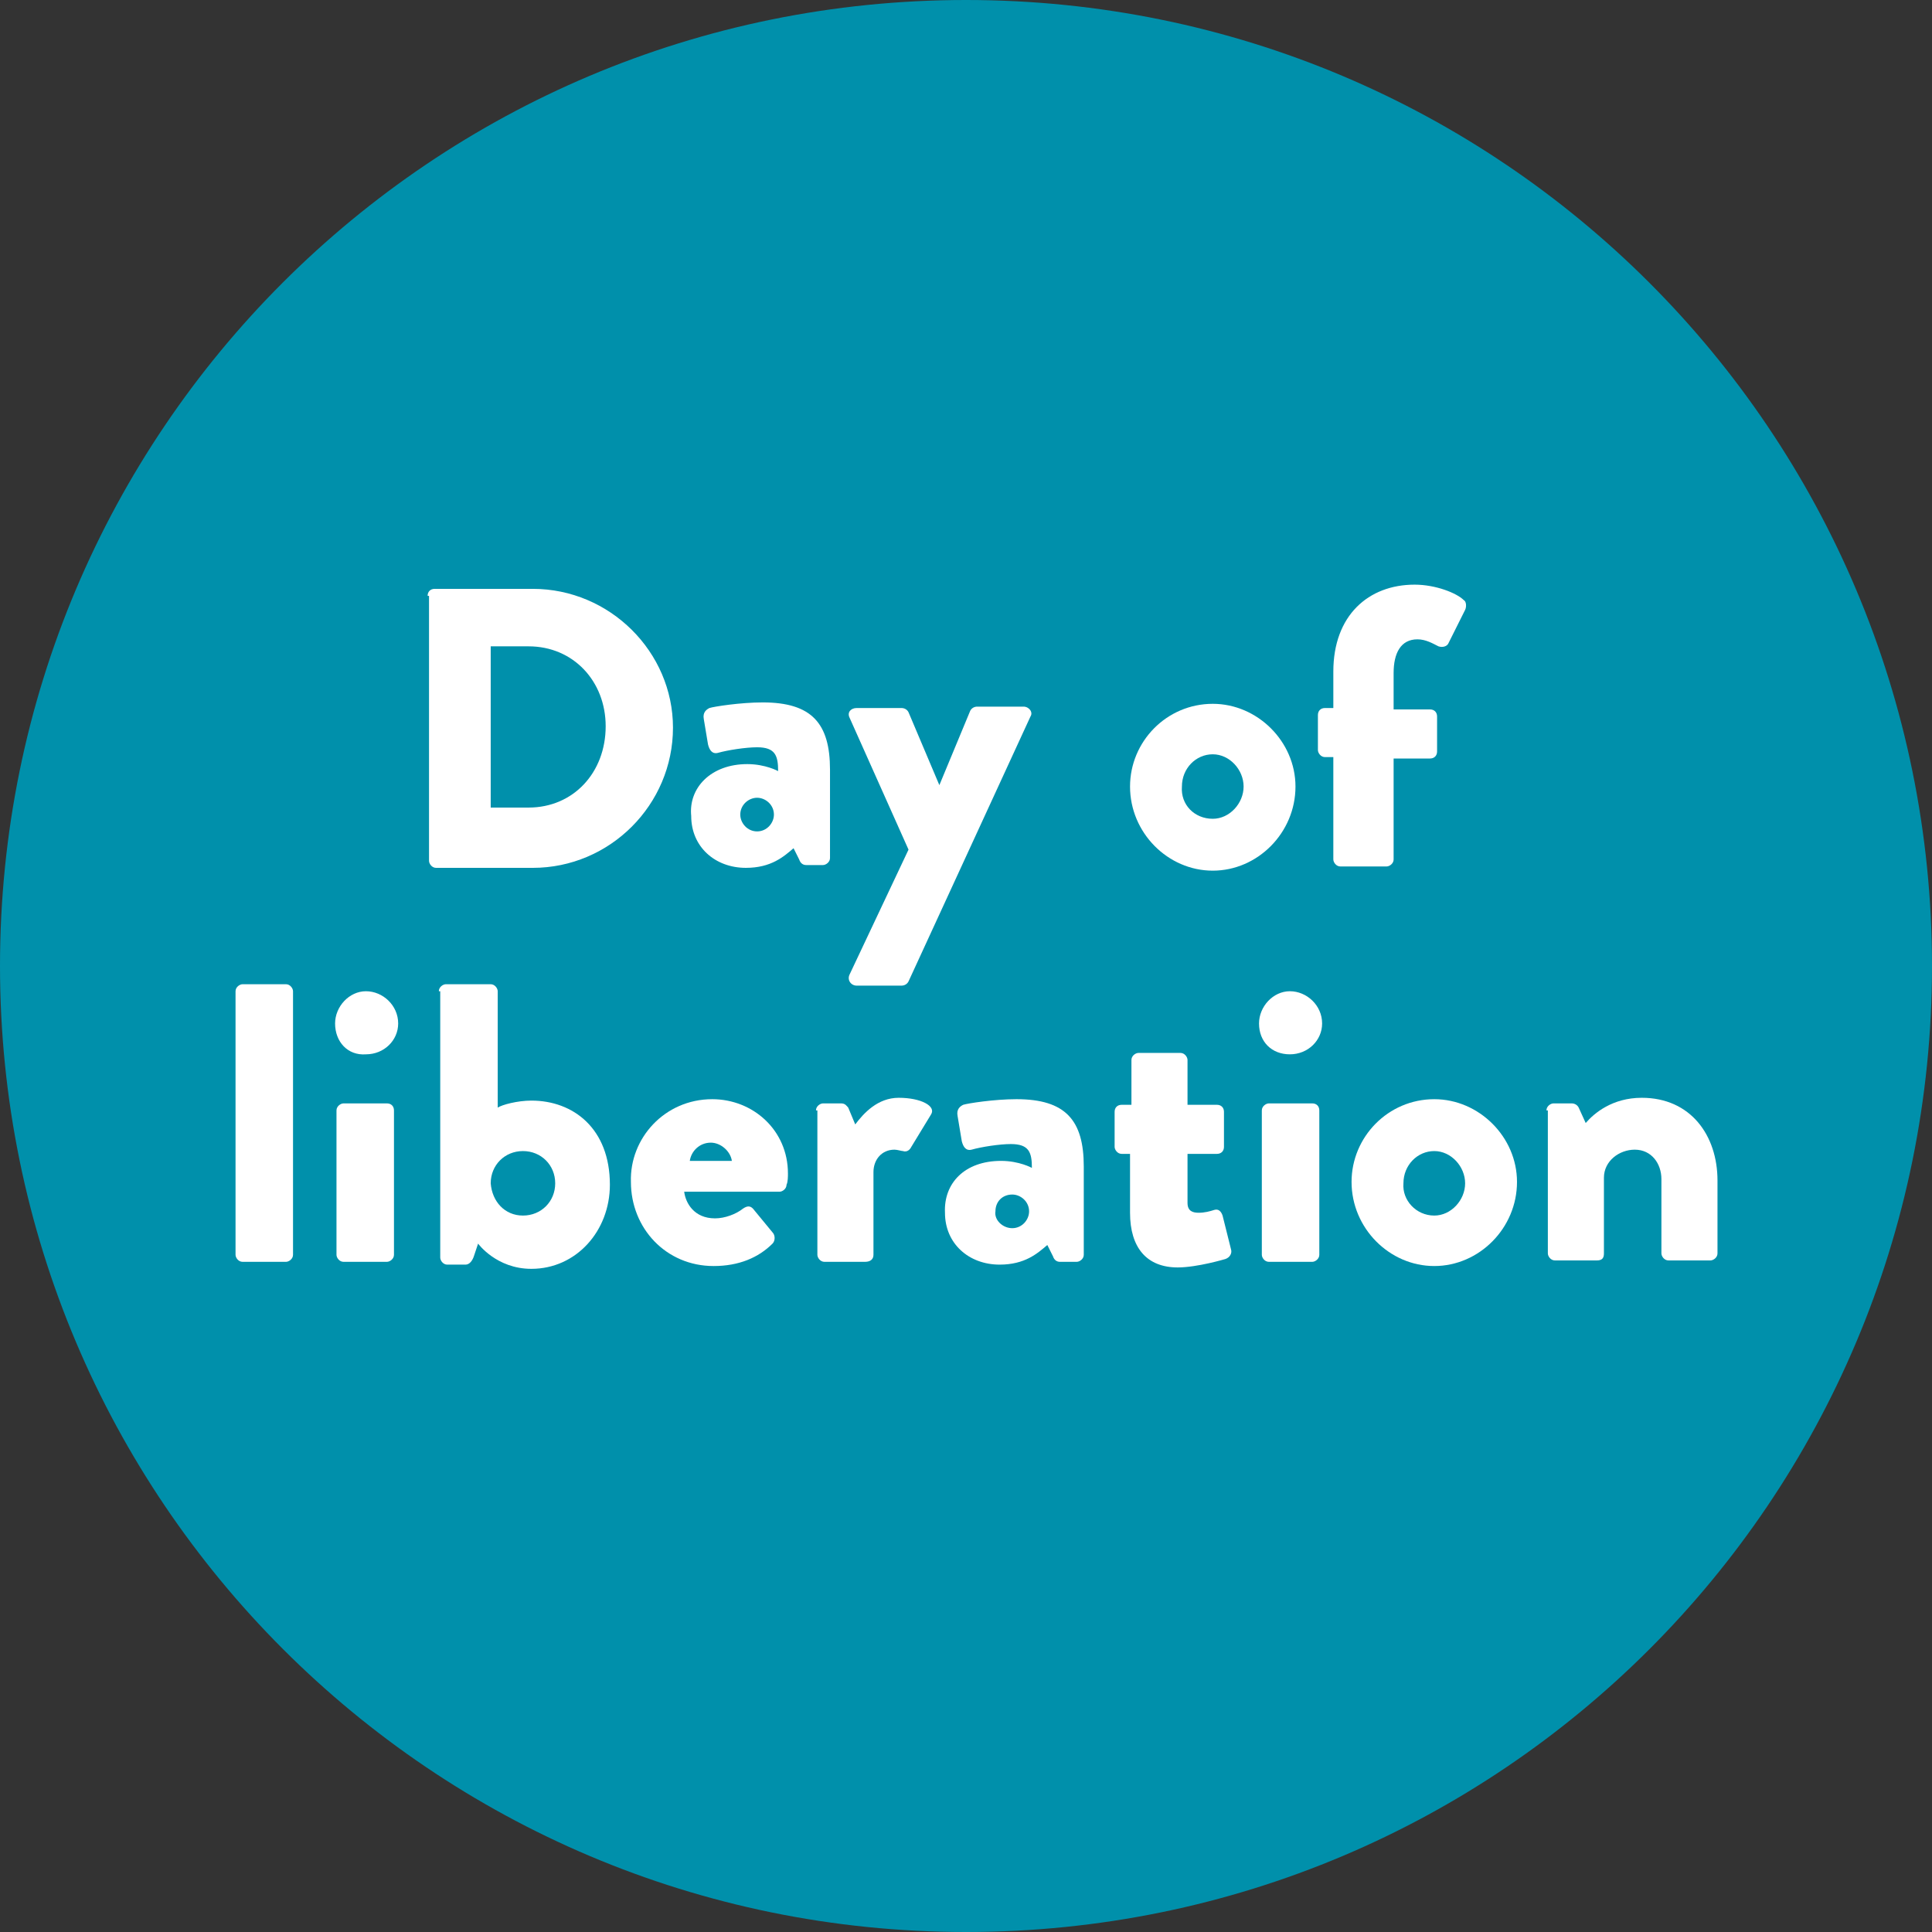 <?xml version="1.0" encoding="utf-8"?>
<!-- Generator: Adobe Illustrator 24.1.1, SVG Export Plug-In . SVG Version: 6.00 Build 0)  -->
<svg version="1.1" id="Ebene_1" xmlns="http://www.w3.org/2000/svg" xmlns:xlink="http://www.w3.org/1999/xlink" x="0px" y="0px"
	 viewBox="0 0 137.8 137.8" style="enable-background:new 0 0 137.8 137.8;" xml:space="preserve">
<rect x="0" y="0" width="137.8" height="137.8" fill="#333333" stroke="none"/>
<style type="text/css">
	.st0{fill:#0090AB;}
	.st1{display:none;enable-background:new    ;}
	.st2{display:inline;fill:#FFFFFF;}
	.st3{enable-background:new    ;}
	.st4{fill:#FFFFFF;}
</style>
<path class="st0" d="M68.9,137.8c38.1,0,68.9-30.8,68.9-68.9S107,0,68.9,0S0,30.8,0,68.9l0,0C0,106.9,30.8,137.8,68.9,137.8
	L68.9,137.8"/>
<g class="st1">
	<path class="st2" d="M30.5,42.7c0-0.3,0.2-0.5,0.5-0.5h6.7c5.3,0,9.7,4.3,9.7,9.6c0,5.4-4.4,9.7-9.7,9.7H31c-0.3,0-0.5-0.2-0.5-0.5
		V42.7z M37.5,57.5c3.1,0,5.4-2.5,5.4-5.6s-2.3-5.6-5.4-5.6h-2.7v11.2C34.8,57.5,37.5,57.5,37.5,57.5z"/>
	<path class="st2" d="M52.7,54.5c1.2,0,2.1,0.4,2.1,0.4c0-1.1-0.2-1.6-1.5-1.6c-0.7,0-2,0.2-2.8,0.4c-0.4,0.1-0.6-0.2-0.7-0.6
		l-0.2-1.7c-0.1-0.5,0.2-0.7,0.4-0.7s2.2-0.4,3.7-0.4c3.4,0,4.7,1.4,4.7,4.7v6c0,0.3-0.2,0.5-0.5,0.5h-1.2c-0.2,0-0.4-0.1-0.5-0.4
		l-0.4-0.7c-0.6,0.6-1.6,1.4-3.3,1.4c-2.2,0-3.8-1.5-3.8-3.6C48.6,56.1,50.1,54.5,52.7,54.5z M53.4,59.1c0.7,0,1.2-0.6,1.2-1.2
		c0-0.6-0.6-1.2-1.2-1.2c-0.7,0-1.2,0.5-1.2,1.2S52.7,59.1,53.4,59.1z"/>
	<path class="st2" d="M59.8,51.2c-0.2-0.4,0.1-0.7,0.5-0.7h3.1c0.2,0,0.4,0.1,0.5,0.3l2.1,5.1h0.1l2.2-5.1c0.1-0.2,0.2-0.3,0.5-0.3
		h3.1c0.4,0,0.7,0.4,0.5,0.7l-8.5,18.3c-0.1,0.2-0.2,0.3-0.5,0.3h-3.1c-0.4,0-0.7-0.4-0.5-0.7l4.1-8.7L59.8,51.2z"/>
	<path class="st2" d="M85,50.2c3.2,0,5.7,2.7,5.7,5.8c0,3.2-2.6,5.8-5.7,5.8s-5.7-2.7-5.7-5.8C79.2,52.9,81.8,50.2,85,50.2z
		 M85,58.3c1.2,0,2.2-1,2.2-2.3c0-1.2-1-2.2-2.2-2.2s-2.2,1-2.2,2.2S83.7,58.3,85,58.3z"/>
	<path class="st2" d="M93.4,54h-0.6c-0.3,0-0.5-0.2-0.5-0.5V51c0-0.3,0.2-0.5,0.5-0.5h0.6V48c0-3.9,2.4-6,5.6-6c1.4,0,2.9,0.6,3.4,1
		c0.2,0.1,0.2,0.4,0.1,0.6l-1.2,2.3c-0.1,0.2-0.4,0.3-0.6,0.2c-0.4-0.2-0.9-0.4-1.4-0.4c-1.2,0-1.6,0.9-1.6,2.3v2.5h2.5
		c0.3,0,0.5,0.2,0.5,0.5v2.5c0,0.3-0.2,0.5-0.5,0.5h-2.5v7c0,0.3-0.2,0.5-0.5,0.5H94c-0.3,0-0.5-0.2-0.5-0.5L93.4,54
		C93.5,54,93.4,54,93.4,54z"/>
</g>
<g class="st1">
	<path class="st2" d="M14.8,69.3c0-0.3,0.2-0.5,0.5-0.5h3.3c0.3,0,0.5,0.2,0.5,0.5v14.8h6.6c0.3,0,0.5,0.2,0.5,0.5v3
		c0,0.3-0.2,0.5-0.5,0.5H15.3c-0.3,0-0.5-0.2-0.5-0.5V69.3z"/>
	<path class="st2" d="M27.6,71.6c0-1.2,1-2.2,2.2-2.2s2.2,1,2.2,2.2s-1,2.2-2.2,2.2C28.6,73.8,27.6,72.8,27.6,71.6z M27.8,77.6
		c0-0.3,0.2-0.5,0.5-0.5h3c0.3,0,0.5,0.2,0.5,0.5v10c0,0.3-0.2,0.5-0.5,0.5h-3c-0.3,0-0.5-0.2-0.5-0.5V77.6z"/>
	<path class="st2" d="M34.9,69.3c0-0.3,0.2-0.5,0.5-0.5h3.1c0.3,0,0.5,0.2,0.5,0.5v8c0.3-0.2,1.4-0.5,2.3-0.5c3,0,5.5,1.9,5.5,5.8
		c0,3.2-2.3,5.8-5.5,5.8c-2.4,0-3.7-1.7-3.7-1.7l-0.3,0.9c-0.1,0.3-0.3,0.6-0.6,0.6h-1.3c-0.3,0-0.5-0.2-0.5-0.5V69.3z M40.8,84.9
		c1.3,0,2.2-1,2.2-2.3c0-1.2-1-2.2-2.2-2.2c-1.3,0-2.2,1-2.2,2.2C38.5,83.9,39.5,84.9,40.8,84.9z"/>
	<path class="st2" d="M53.9,76.8c2.8,0,5.3,2.2,5.3,5.2c0,0.2,0,0.6-0.1,0.7c0,0.3-0.3,0.5-0.5,0.5H52c0.1,0.7,0.7,1.8,2.1,1.8
		c0.7,0,1.5-0.3,1.9-0.7c0.2-0.2,0.5-0.2,0.7,0l1.4,1.7c0.2,0.2,0.2,0.6,0,0.8c-1,1-2.3,1.6-4.1,1.6c-3.3,0-5.8-2.6-5.8-5.8
		C48.1,79.5,50.6,76.8,53.9,76.8z M55.2,81.1c-0.1-0.7-0.7-1.3-1.5-1.3c-0.7,0-1.4,0.6-1.5,1.3H55.2z"/>
	<path class="st2" d="M61.1,77.6c0-0.3,0.2-0.5,0.5-0.5h1.3c0.3,0,0.4,0.2,0.5,0.3l0.5,1.2c0.6-0.8,1.6-1.8,3-1.8
		c1.5,0,2.6,0.6,2.2,1.2l-1.4,2.2c-0.1,0.2-0.3,0.4-0.6,0.2c-0.1-0.1-0.4-0.1-0.7-0.1c-0.8,0-1.5,0.6-1.5,1.6v5.7
		c0,0.3-0.2,0.5-0.6,0.5h-2.8c-0.3,0-0.5-0.2-0.5-0.5v-10L61.1,77.6L61.1,77.6z"/>
	<path class="st2" d="M73.9,81.1c1.2,0,2.1,0.4,2.1,0.4c0-1.1-0.2-1.6-1.5-1.6c-0.7,0-2,0.2-2.8,0.4c-0.4,0.1-0.6-0.2-0.7-0.6
		L70.9,78c-0.1-0.5,0.2-0.7,0.4-0.7c0.2-0.1,2.2-0.4,3.7-0.4c3.4,0,4.7,1.4,4.7,4.7v6.1c0,0.3-0.2,0.5-0.5,0.5H78
		c-0.2,0-0.4-0.1-0.5-0.4L77,87c-0.6,0.6-1.6,1.4-3.3,1.4c-2.2,0-3.8-1.5-3.8-3.6C69.9,82.7,71.4,81.1,73.9,81.1z M74.7,85.7
		c0.7,0,1.2-0.6,1.2-1.2s-0.6-1.2-1.2-1.2s-1.2,0.5-1.2,1.2S74,85.7,74.7,85.7z"/>
	<path class="st2" d="M82.9,80.6h-0.7c-0.3,0-0.5-0.2-0.5-0.5v-2.5c0-0.3,0.2-0.5,0.5-0.5h0.7V74c0-0.3,0.2-0.5,0.5-0.5h3
		c0.3,0,0.5,0.2,0.5,0.5v3.1h2c0.3,0,0.5,0.2,0.5,0.5v2.5c0,0.3-0.2,0.5-0.5,0.5h-2v3.5c0,0.6,0.4,0.7,0.7,0.7
		c0.4,0,0.8-0.1,1.1-0.2c0.3-0.1,0.5,0.1,0.6,0.4l0.6,2.3c0.1,0.2-0.1,0.6-0.4,0.6c0,0-2,0.6-3.3,0.6c-2.1,0-3.3-1.3-3.3-3.8
		L82.9,80.6L82.9,80.6z"/>
	<path class="st2" d="M91.8,71.6c0-1.2,1-2.2,2.2-2.2s2.2,1,2.2,2.2s-1,2.2-2.2,2.2C92.8,73.8,91.8,72.8,91.8,71.6z M92,77.6
		c0-0.3,0.2-0.5,0.5-0.5h3c0.3,0,0.5,0.2,0.5,0.5v10c0,0.3-0.2,0.5-0.5,0.5h-3c-0.3,0-0.5-0.2-0.5-0.5V77.6z"/>
	<path class="st2" d="M104,76.8c3.2,0,5.7,2.7,5.7,5.8c0,3.2-2.6,5.8-5.7,5.8s-5.7-2.7-5.7-5.8C98.2,79.5,100.8,76.8,104,76.8z
		 M104,84.9c1.2,0,2.2-1,2.2-2.3c0-1.2-1-2.2-2.2-2.2s-2.2,1-2.2,2.2C101.8,83.8,102.7,84.9,104,84.9z"/>
	<path class="st2" d="M111.8,77.6c0-0.3,0.2-0.5,0.5-0.5h1.3c0.2,0,0.4,0.1,0.5,0.3l0.4,1.1c0.6-0.7,1.9-1.7,3.9-1.7
		c3.4,0,5.3,2.6,5.3,5.8v5c0,0.3-0.2,0.5-0.5,0.5h-3c-0.3,0-0.5-0.2-0.5-0.5v-5.2c0-1.1-0.6-2.1-1.9-2.1c-1.1,0-2.1,0.8-2.1,1.9v5.3
		c0,0.2-0.1,0.5-0.5,0.5h-2.9c-0.3,0-0.5-0.2-0.5-0.5C111.8,87.5,111.8,77.6,111.8,77.6z"/>
</g>
<g class="st3">
	<path class="st4" d="M30.5,42.5c0-0.3,0.2-0.5,0.5-0.5H38c5.5,0,10,4.5,10,9.9c0,5.5-4.5,10-10,10h-6.9c-0.3,0-0.5-0.3-0.5-0.5
		V42.5z M37.7,57.6c3.2,0,5.5-2.5,5.5-5.8c0-3.2-2.3-5.7-5.5-5.7H35v11.5H37.7z"/>
	<path class="st4" d="M53.3,54.5c1.3,0,2.2,0.5,2.2,0.5c0-1.1-0.2-1.7-1.5-1.7c-0.8,0-2.1,0.2-2.8,0.4c-0.4,0.1-0.6-0.2-0.7-0.6
		l-0.3-1.8c-0.1-0.5,0.2-0.7,0.4-0.8c0.3-0.1,2.2-0.4,3.8-0.4c3.5,0,4.8,1.5,4.8,4.8v6.3c0,0.3-0.3,0.5-0.5,0.5h-1.2
		c-0.2,0-0.4-0.1-0.5-0.4l-0.4-0.8c-0.7,0.6-1.6,1.4-3.4,1.4c-2.2,0-3.9-1.5-3.9-3.7C49.1,56.2,50.7,54.5,53.3,54.5z M54,59.3
		c0.7,0,1.2-0.6,1.2-1.2c0-0.7-0.6-1.2-1.2-1.2s-1.2,0.5-1.2,1.2C52.8,58.7,53.3,59.3,54,59.3z"/>
	<path class="st4" d="M60.6,51.2c-0.2-0.4,0.1-0.7,0.5-0.7h3.2c0.2,0,0.4,0.1,0.5,0.3L67,56H67l2.2-5.3c0.1-0.2,0.3-0.3,0.5-0.3H73
		c0.4,0,0.7,0.4,0.5,0.7L64.8,70c-0.1,0.2-0.3,0.3-0.5,0.3h-3.2c-0.4,0-0.7-0.4-0.5-0.8l4.2-8.9L60.6,51.2z"/>
	<path class="st4" d="M86.5,50.2c3.2,0,5.9,2.7,5.9,5.9c0,3.3-2.7,6-5.9,6c-3.2,0-5.9-2.7-5.9-6C80.6,52.9,83.2,50.2,86.5,50.2z
		 M86.5,58.4c1.2,0,2.2-1.1,2.2-2.3c0-1.2-1-2.3-2.2-2.3c-1.2,0-2.2,1-2.2,2.3C84.2,57.4,85.2,58.4,86.5,58.4z"/>
	<path class="st4" d="M95.1,54h-0.6c-0.3,0-0.5-0.3-0.5-0.5V51c0-0.3,0.2-0.5,0.5-0.5h0.6v-2.6c0-4,2.5-6.2,5.8-6.2
		c1.5,0,3,0.6,3.5,1.1c0.2,0.1,0.2,0.5,0.1,0.7l-1.2,2.4c-0.1,0.2-0.4,0.3-0.7,0.2c-0.4-0.2-0.9-0.5-1.5-0.5c-1.2,0-1.7,1-1.7,2.4
		v2.6h2.6c0.3,0,0.5,0.2,0.5,0.5v2.5c0,0.3-0.2,0.5-0.5,0.5h-2.6v7.2c0,0.3-0.3,0.5-0.5,0.5h-3.3c-0.3,0-0.5-0.3-0.5-0.5V54z"/>
</g>
<g class="st3">
	<path class="st4" d="M16.8,70.7c0-0.3,0.3-0.5,0.5-0.5h3.1c0.3,0,0.5,0.3,0.5,0.5v18.8c0,0.3-0.3,0.5-0.5,0.5h-3.1
		c-0.3,0-0.5-0.3-0.5-0.5V70.7z"/>
	<path class="st4" d="M23.9,73c0-1.2,1-2.3,2.2-2.3c1.2,0,2.3,1,2.3,2.3c0,1.2-1,2.2-2.3,2.2C24.8,75.3,23.9,74.3,23.9,73z M24,79.2
		c0-0.3,0.3-0.5,0.5-0.5h3.1c0.3,0,0.5,0.2,0.5,0.5v10.3c0,0.3-0.3,0.5-0.5,0.5h-3.1c-0.3,0-0.5-0.3-0.5-0.5V79.2z"/>
	<path class="st4" d="M31.3,70.7c0-0.3,0.3-0.5,0.5-0.5H35c0.3,0,0.5,0.3,0.5,0.5V79c0.3-0.2,1.4-0.5,2.4-0.5c3,0,5.6,2,5.6,6
		c0,3.3-2.4,6-5.6,6c-2.5,0-3.8-1.8-3.8-1.8l-0.3,0.9c-0.1,0.3-0.3,0.6-0.6,0.6h-1.3c-0.3,0-0.5-0.3-0.5-0.5V70.7z M37.3,86.7
		c1.3,0,2.3-1,2.3-2.3c0-1.3-1-2.3-2.3-2.3c-1.3,0-2.3,1-2.3,2.3C35.1,85.7,36,86.7,37.3,86.7z"/>
	<path class="st4" d="M50.8,78.4c2.9,0,5.4,2.2,5.4,5.3c0,0.2,0,0.6-0.1,0.8c0,0.3-0.3,0.5-0.5,0.5h-6.8c0.1,0.8,0.7,1.9,2.2,1.9
		c0.7,0,1.5-0.3,2-0.7c0.3-0.2,0.5-0.2,0.7,0l1.4,1.7c0.2,0.2,0.2,0.6,0,0.8c-1,1-2.4,1.6-4.2,1.6c-3.4,0-5.9-2.7-5.9-6
		C44.9,81.2,47.4,78.4,50.8,78.4z M52.2,82.8c-0.1-0.7-0.8-1.3-1.5-1.3c-0.8,0-1.4,0.6-1.5,1.3H52.2z"/>
	<path class="st4" d="M58.2,79.2c0-0.3,0.3-0.5,0.5-0.5h1.3c0.3,0,0.4,0.2,0.5,0.3l0.5,1.2c0.6-0.8,1.6-1.9,3.1-1.9
		c1.6,0,2.7,0.6,2.3,1.2l-1.4,2.3c-0.1,0.2-0.3,0.4-0.6,0.3C64.3,82.1,64,82,63.8,82c-0.9,0-1.5,0.7-1.5,1.6v5.9
		c0,0.3-0.2,0.5-0.6,0.5h-2.9c-0.3,0-0.5-0.3-0.5-0.5V79.2z"/>
	<path class="st4" d="M71.4,82.8c1.3,0,2.2,0.5,2.2,0.5c0-1.1-0.2-1.7-1.5-1.7c-0.8,0-2.1,0.2-2.8,0.4c-0.4,0.1-0.6-0.2-0.7-0.6
		l-0.3-1.8c-0.1-0.5,0.2-0.7,0.4-0.8c0.3-0.1,2.2-0.4,3.8-0.4c3.5,0,4.8,1.5,4.8,4.8v6.3c0,0.3-0.3,0.5-0.5,0.5h-1.2
		c-0.2,0-0.4-0.1-0.5-0.4l-0.4-0.8c-0.7,0.6-1.6,1.4-3.4,1.4c-2.2,0-3.9-1.5-3.9-3.7C67.3,84.4,68.8,82.8,71.4,82.8z M72.2,87.6
		c0.7,0,1.2-0.6,1.2-1.2c0-0.7-0.6-1.2-1.2-1.2c-0.7,0-1.2,0.5-1.2,1.2C70.9,87,71.5,87.6,72.2,87.6z"/>
	<path class="st4" d="M80.7,82.3h-0.7c-0.3,0-0.5-0.3-0.5-0.5v-2.5c0-0.3,0.2-0.5,0.5-0.5h0.7v-3.2c0-0.3,0.3-0.5,0.5-0.5h3
		c0.3,0,0.5,0.3,0.5,0.5v3.2h2.1c0.3,0,0.5,0.2,0.5,0.5v2.5c0,0.3-0.2,0.5-0.5,0.5h-2.1v3.5c0,0.6,0.4,0.7,0.8,0.7
		c0.4,0,0.8-0.1,1.1-0.2c0.3-0.1,0.5,0.1,0.6,0.4l0.6,2.4c0.1,0.3-0.1,0.6-0.4,0.7c0,0-2,0.6-3.4,0.6c-2.2,0-3.4-1.4-3.4-3.9V82.3z"
		/>
	<path class="st4" d="M89.8,73c0-1.2,1-2.3,2.2-2.3s2.3,1,2.3,2.3c0,1.2-1,2.2-2.3,2.2S89.8,74.3,89.8,73z M90,79.2
		c0-0.3,0.3-0.5,0.5-0.5h3.1c0.3,0,0.5,0.2,0.5,0.5v10.3c0,0.3-0.3,0.5-0.5,0.5h-3.1c-0.3,0-0.5-0.3-0.5-0.5V79.2z"/>
	<path class="st4" d="M102.3,78.4c3.2,0,5.9,2.7,5.9,5.9c0,3.3-2.7,6-5.9,6c-3.2,0-5.9-2.7-5.9-6C96.4,81.1,99,78.4,102.3,78.4z
		 M102.3,86.7c1.2,0,2.2-1.1,2.2-2.3c0-1.2-1-2.3-2.2-2.3c-1.2,0-2.2,1-2.2,2.3C100,85.6,101,86.7,102.3,86.7z"/>
	<path class="st4" d="M110.3,79.2c0-0.3,0.3-0.5,0.5-0.5h1.3c0.2,0,0.4,0.1,0.5,0.3l0.5,1.1c0.6-0.7,1.9-1.8,4-1.8
		c3.5,0,5.4,2.7,5.4,5.9v5.2c0,0.3-0.3,0.5-0.5,0.5h-3c-0.3,0-0.5-0.3-0.5-0.5v-5.3c0-1.1-0.7-2.1-1.9-2.1c-1.1,0-2.2,0.8-2.2,2v5.4
		c0,0.3-0.1,0.5-0.5,0.5h-3c-0.3,0-0.5-0.3-0.5-0.5V79.2z"/>
</g>
</svg>
